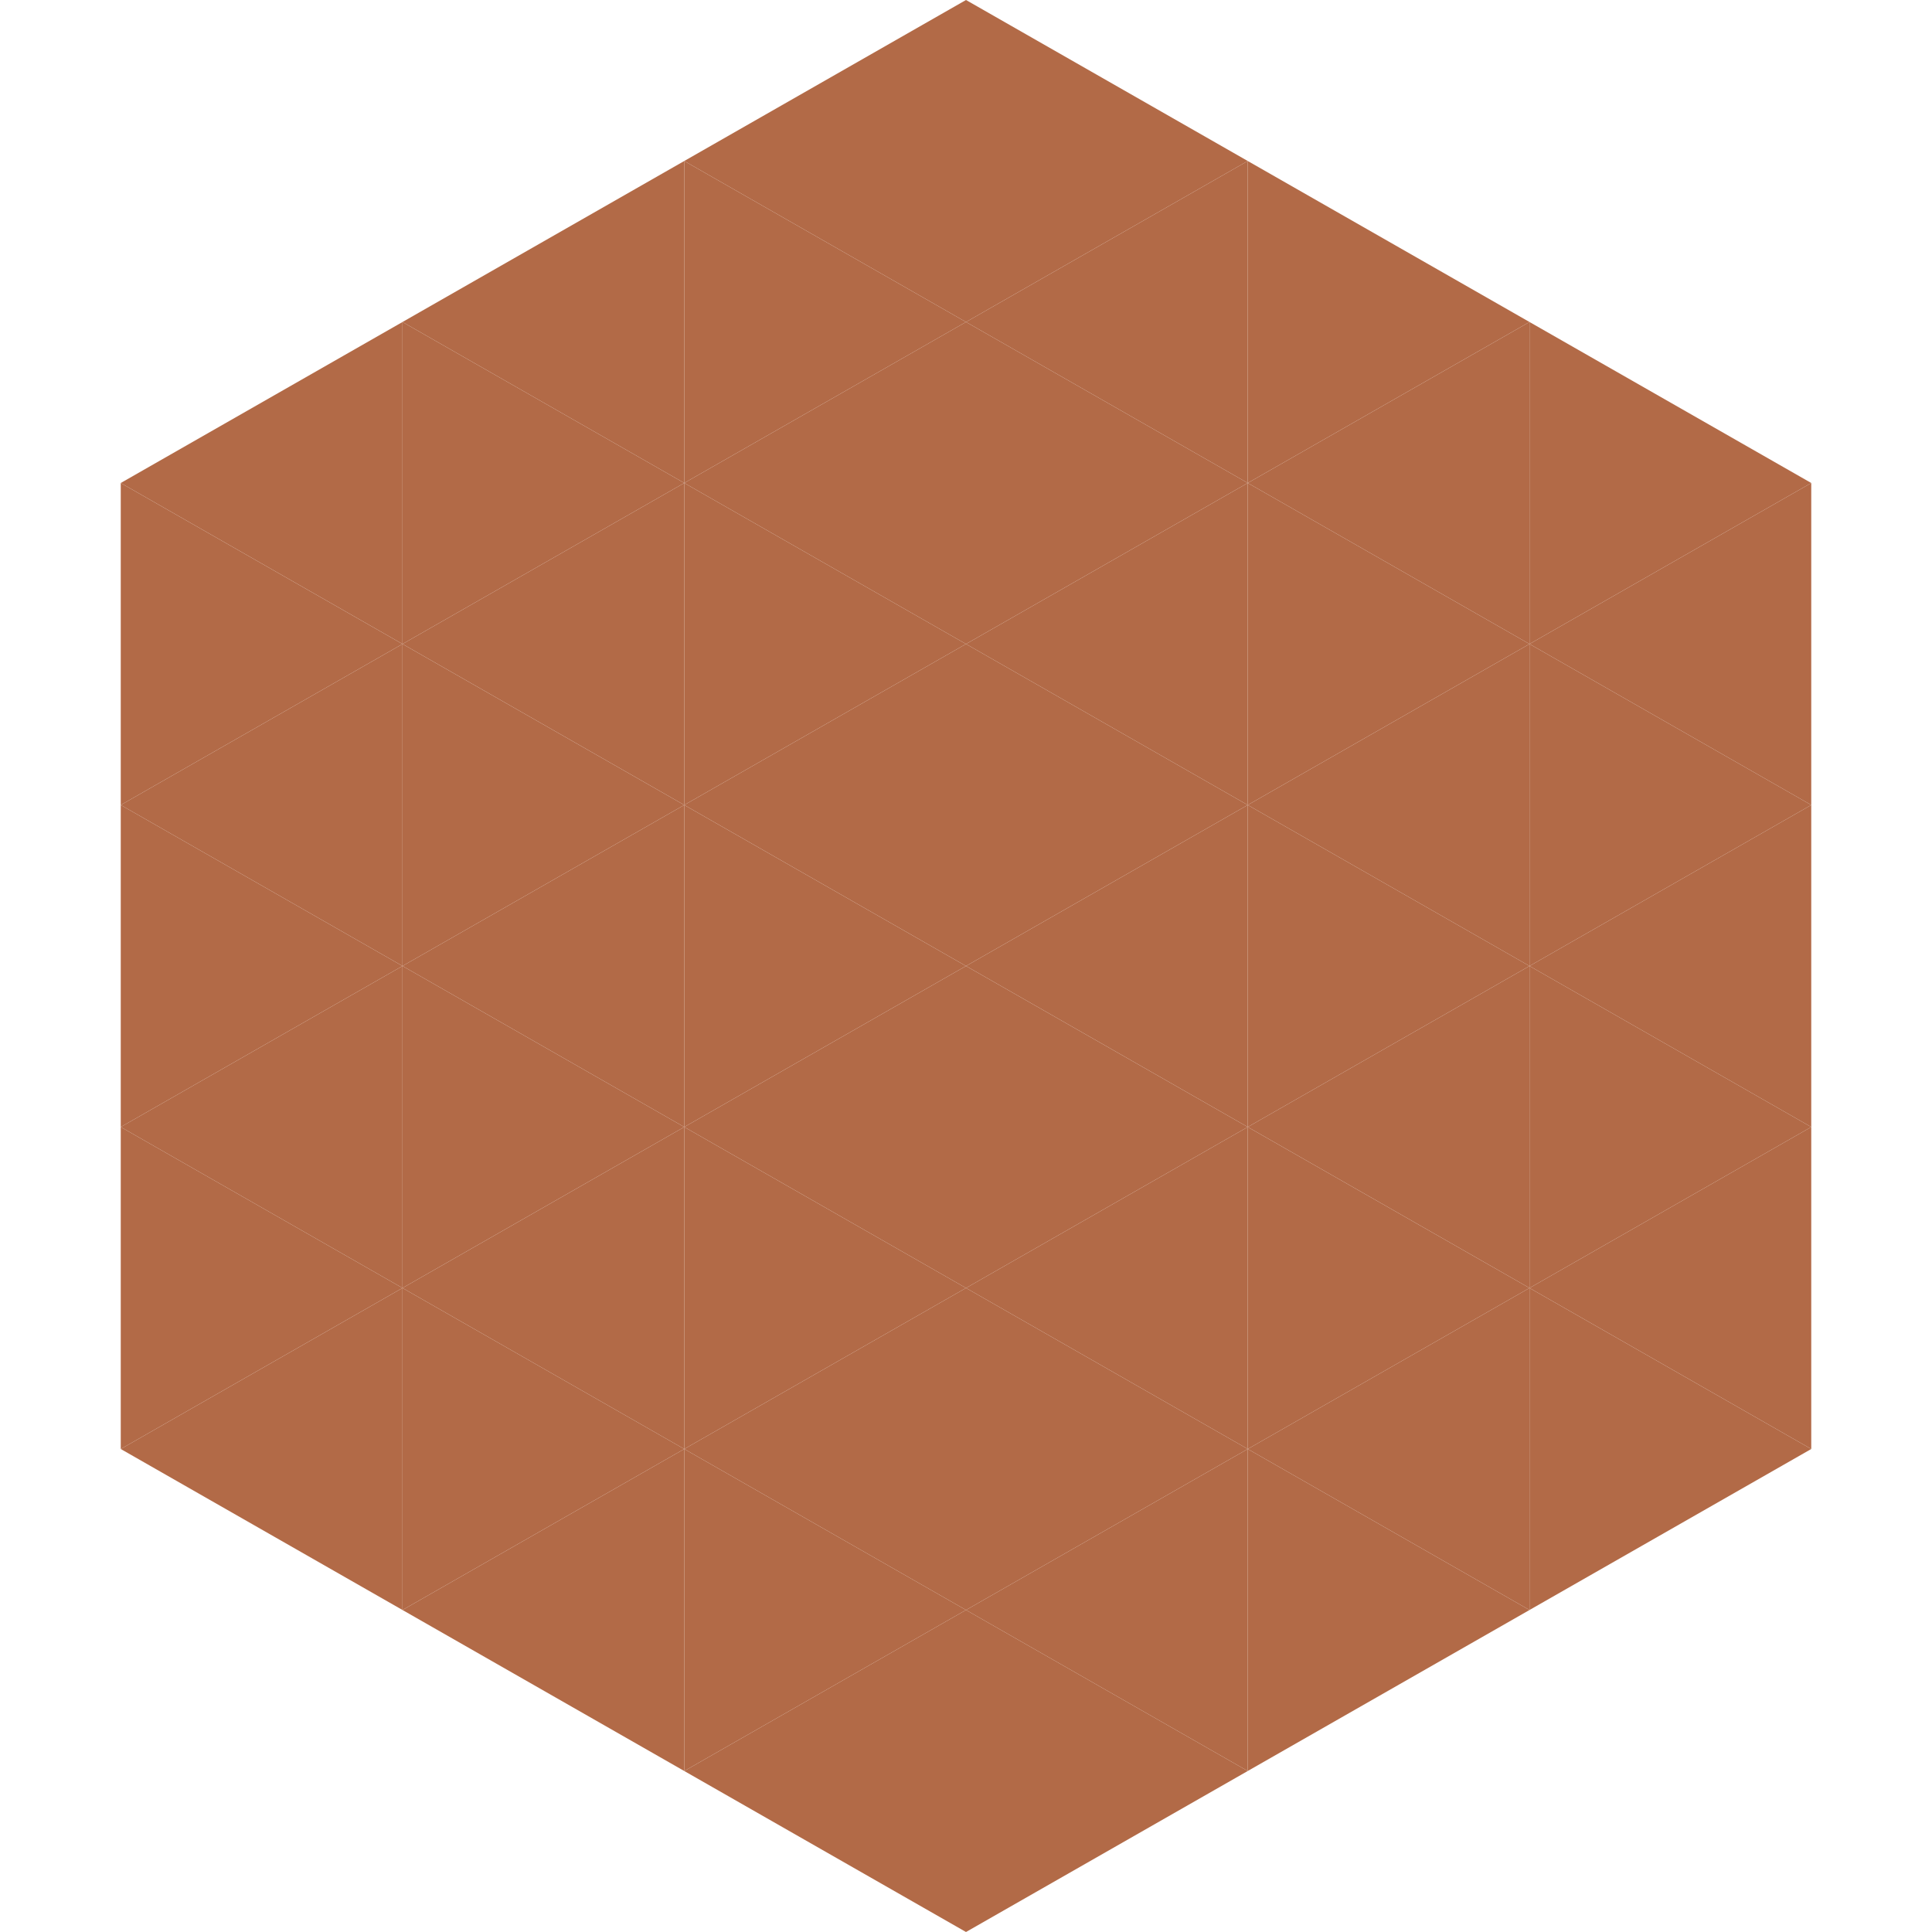 <?xml version="1.0"?>
<!-- Generated by SVGo -->
<svg width="240" height="240"
     xmlns="http://www.w3.org/2000/svg"
     xmlns:xlink="http://www.w3.org/1999/xlink">
<polygon points="50,40 15,60 50,80" style="fill:rgb(178,106,71)" />
<polygon points="190,40 225,60 190,80" style="fill:rgb(178,106,71)" />
<polygon points="15,60 50,80 15,100" style="fill:rgb(178,106,71)" />
<polygon points="225,60 190,80 225,100" style="fill:rgb(178,106,71)" />
<polygon points="50,80 15,100 50,120" style="fill:rgb(178,106,71)" />
<polygon points="190,80 225,100 190,120" style="fill:rgb(178,106,71)" />
<polygon points="15,100 50,120 15,140" style="fill:rgb(178,106,71)" />
<polygon points="225,100 190,120 225,140" style="fill:rgb(178,106,71)" />
<polygon points="50,120 15,140 50,160" style="fill:rgb(178,106,71)" />
<polygon points="190,120 225,140 190,160" style="fill:rgb(178,106,71)" />
<polygon points="15,140 50,160 15,180" style="fill:rgb(178,106,71)" />
<polygon points="225,140 190,160 225,180" style="fill:rgb(178,106,71)" />
<polygon points="50,160 15,180 50,200" style="fill:rgb(178,106,71)" />
<polygon points="190,160 225,180 190,200" style="fill:rgb(178,106,71)" />
<polygon points="15,180 50,200 15,220" style="fill:rgb(255,255,255); fill-opacity:0" />
<polygon points="225,180 190,200 225,220" style="fill:rgb(255,255,255); fill-opacity:0" />
<polygon points="50,0 85,20 50,40" style="fill:rgb(255,255,255); fill-opacity:0" />
<polygon points="190,0 155,20 190,40" style="fill:rgb(255,255,255); fill-opacity:0" />
<polygon points="85,20 50,40 85,60" style="fill:rgb(178,106,71)" />
<polygon points="155,20 190,40 155,60" style="fill:rgb(178,106,71)" />
<polygon points="50,40 85,60 50,80" style="fill:rgb(178,106,71)" />
<polygon points="190,40 155,60 190,80" style="fill:rgb(178,106,71)" />
<polygon points="85,60 50,80 85,100" style="fill:rgb(178,106,71)" />
<polygon points="155,60 190,80 155,100" style="fill:rgb(178,106,71)" />
<polygon points="50,80 85,100 50,120" style="fill:rgb(178,106,71)" />
<polygon points="190,80 155,100 190,120" style="fill:rgb(178,106,71)" />
<polygon points="85,100 50,120 85,140" style="fill:rgb(178,106,71)" />
<polygon points="155,100 190,120 155,140" style="fill:rgb(178,106,71)" />
<polygon points="50,120 85,140 50,160" style="fill:rgb(178,106,71)" />
<polygon points="190,120 155,140 190,160" style="fill:rgb(178,106,71)" />
<polygon points="85,140 50,160 85,180" style="fill:rgb(178,106,71)" />
<polygon points="155,140 190,160 155,180" style="fill:rgb(178,106,71)" />
<polygon points="50,160 85,180 50,200" style="fill:rgb(178,106,71)" />
<polygon points="190,160 155,180 190,200" style="fill:rgb(178,106,71)" />
<polygon points="85,180 50,200 85,220" style="fill:rgb(178,106,71)" />
<polygon points="155,180 190,200 155,220" style="fill:rgb(178,106,71)" />
<polygon points="120,0 85,20 120,40" style="fill:rgb(178,106,71)" />
<polygon points="120,0 155,20 120,40" style="fill:rgb(178,106,71)" />
<polygon points="85,20 120,40 85,60" style="fill:rgb(178,106,71)" />
<polygon points="155,20 120,40 155,60" style="fill:rgb(178,106,71)" />
<polygon points="120,40 85,60 120,80" style="fill:rgb(178,106,71)" />
<polygon points="120,40 155,60 120,80" style="fill:rgb(178,106,71)" />
<polygon points="85,60 120,80 85,100" style="fill:rgb(178,106,71)" />
<polygon points="155,60 120,80 155,100" style="fill:rgb(178,106,71)" />
<polygon points="120,80 85,100 120,120" style="fill:rgb(178,106,71)" />
<polygon points="120,80 155,100 120,120" style="fill:rgb(178,106,71)" />
<polygon points="85,100 120,120 85,140" style="fill:rgb(178,106,71)" />
<polygon points="155,100 120,120 155,140" style="fill:rgb(178,106,71)" />
<polygon points="120,120 85,140 120,160" style="fill:rgb(178,106,71)" />
<polygon points="120,120 155,140 120,160" style="fill:rgb(178,106,71)" />
<polygon points="85,140 120,160 85,180" style="fill:rgb(178,106,71)" />
<polygon points="155,140 120,160 155,180" style="fill:rgb(178,106,71)" />
<polygon points="120,160 85,180 120,200" style="fill:rgb(178,106,71)" />
<polygon points="120,160 155,180 120,200" style="fill:rgb(178,106,71)" />
<polygon points="85,180 120,200 85,220" style="fill:rgb(178,106,71)" />
<polygon points="155,180 120,200 155,220" style="fill:rgb(178,106,71)" />
<polygon points="120,200 85,220 120,240" style="fill:rgb(178,106,71)" />
<polygon points="120,200 155,220 120,240" style="fill:rgb(178,106,71)" />
<polygon points="85,220 120,240 85,260" style="fill:rgb(255,255,255); fill-opacity:0" />
<polygon points="155,220 120,240 155,260" style="fill:rgb(255,255,255); fill-opacity:0" />
</svg>
